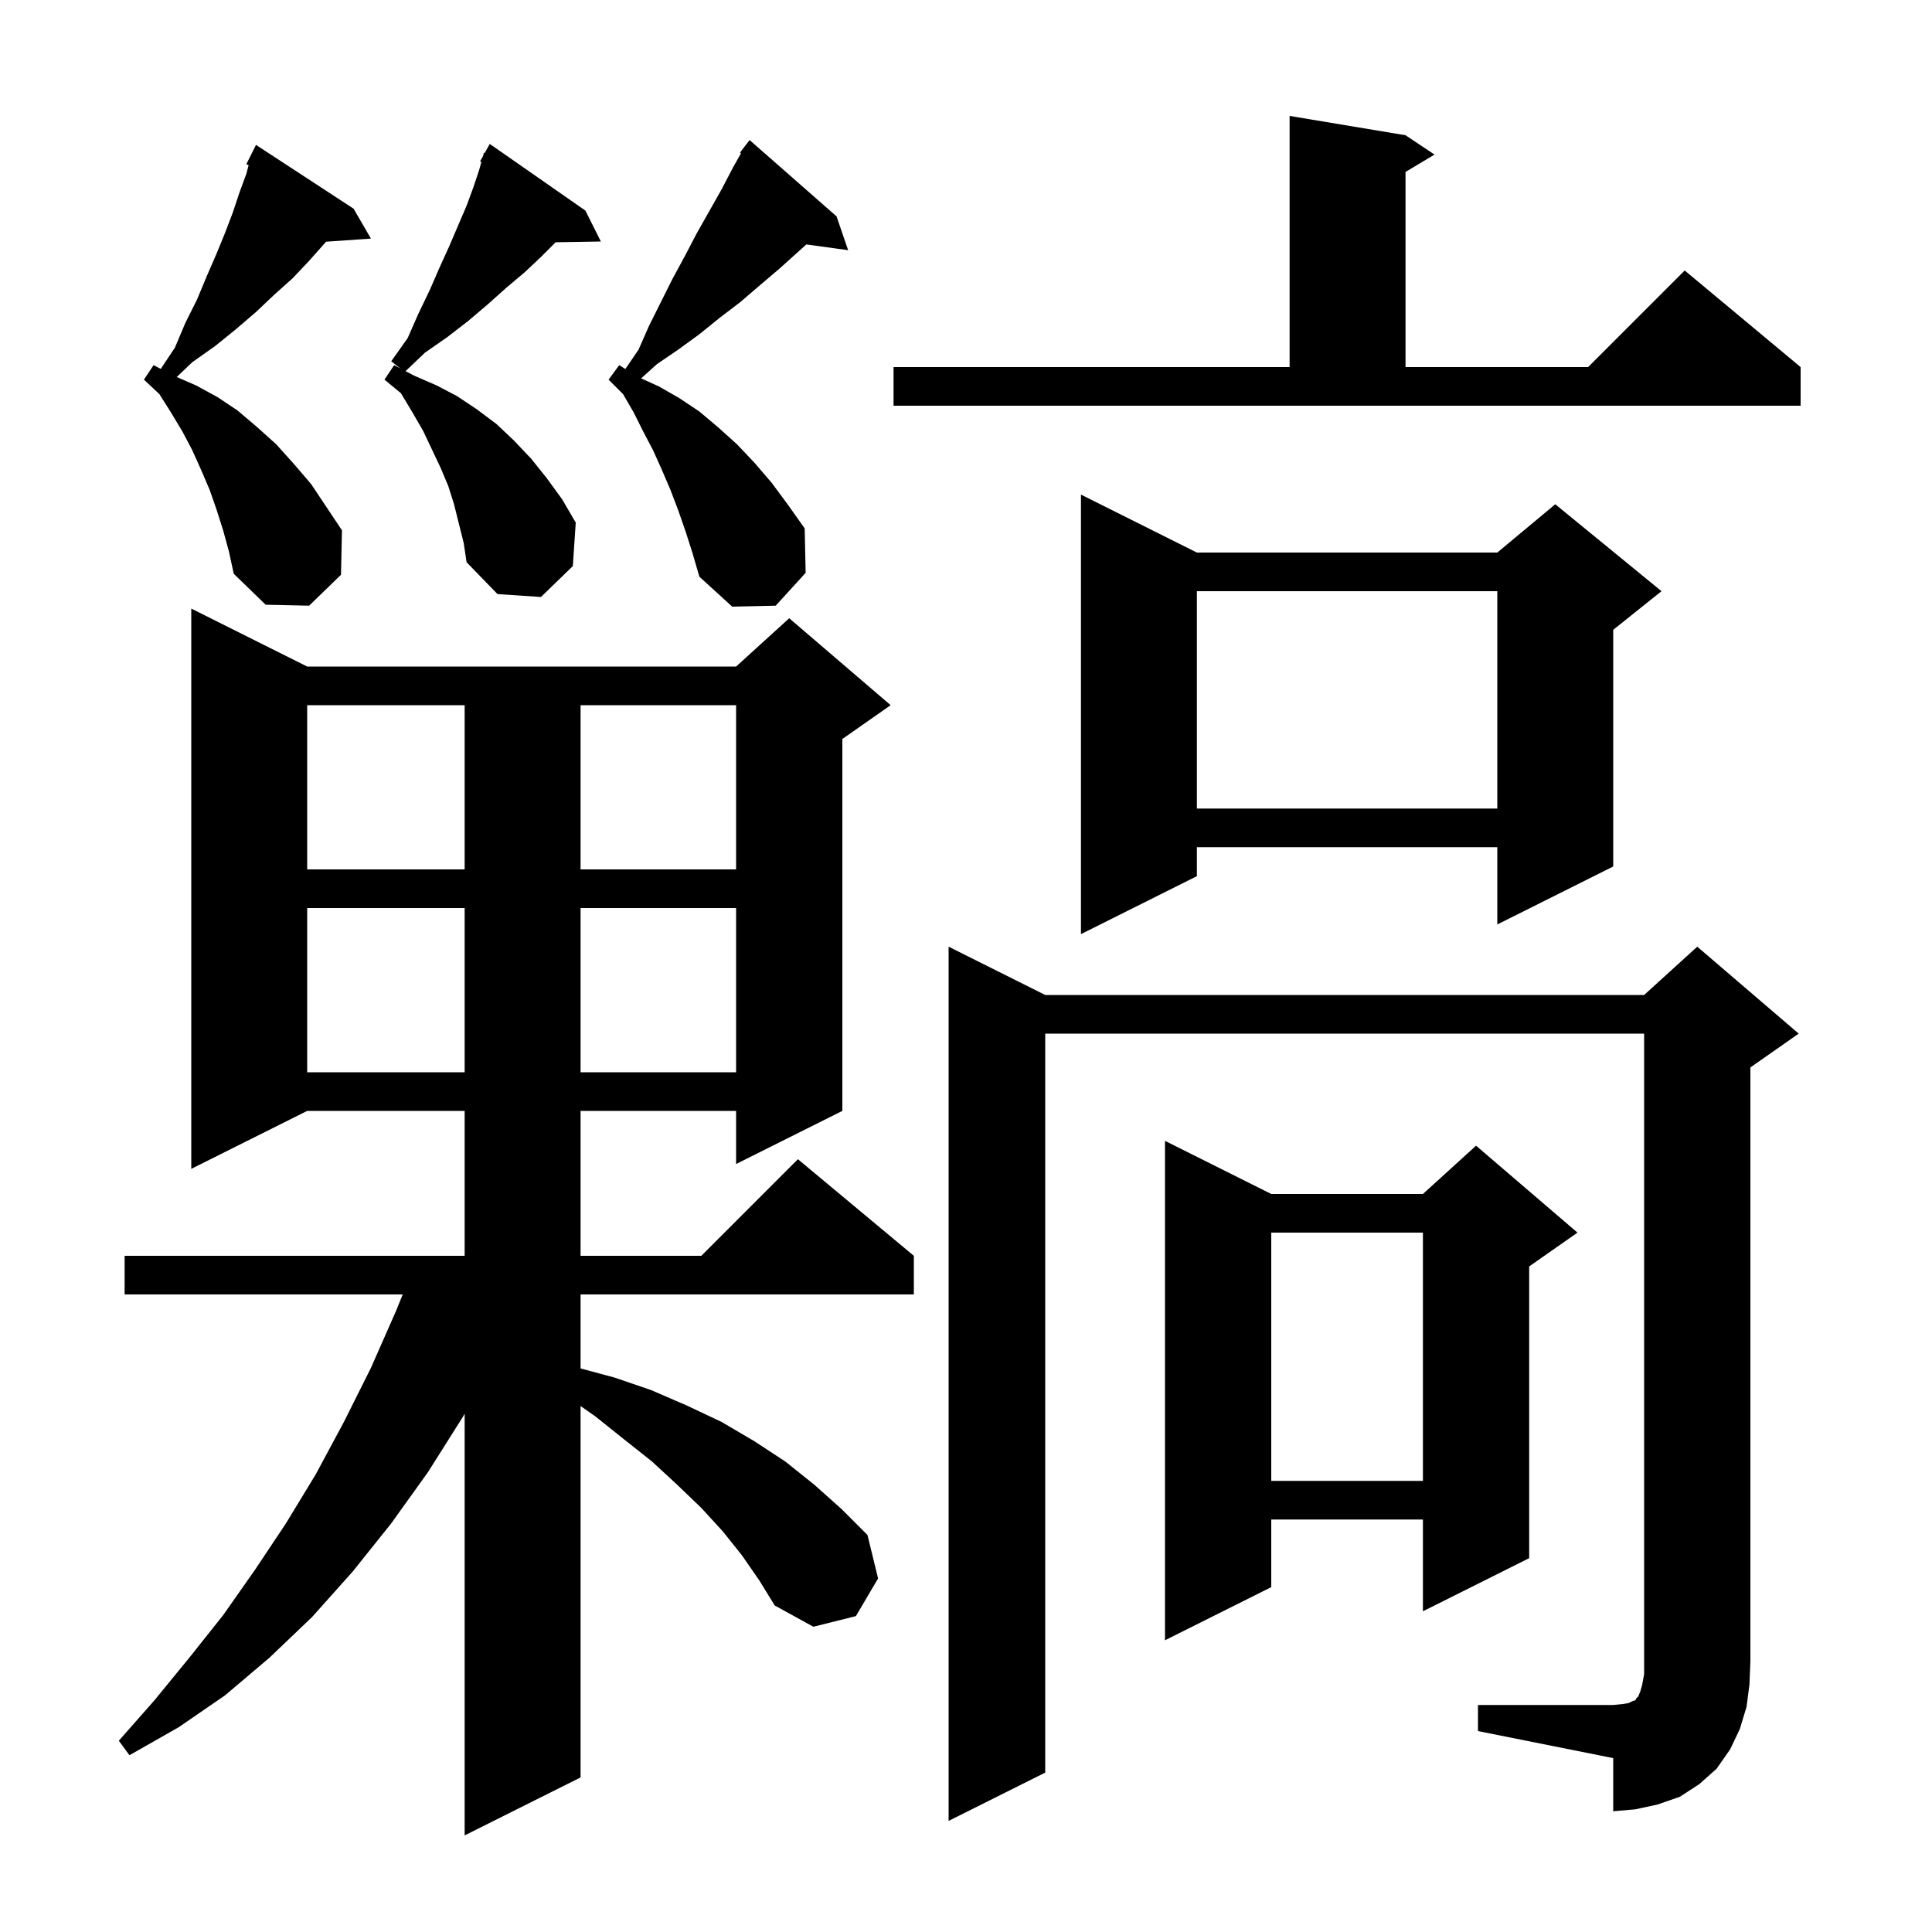 <svg xmlns="http://www.w3.org/2000/svg" xmlns:xlink="http://www.w3.org/1999/xlink" version="1.1" baseProfile="full" viewBox="0 0 200 200" width="200" height="200"><g fill="currentColor"><path d="M 76.8 161.0 L 74.8 158.5 L 72.6 156.1 L 70.1 153.7 L 67.5 151.3 L 64.6 149.0 L 61.6 146.6 L 60.1 145.555 L 60.1 184.0 L 48.1 190.0 L 48.1 146.347 L 47.9 146.7 L 44.3 152.4 L 40.5 157.7 L 36.5 162.7 L 32.3 167.4 L 27.9 171.6 L 23.3 175.5 L 18.5 178.8 L 13.4 181.7 L 12.3 180.2 L 16.0 176.0 L 19.6 171.6 L 23.1 167.2 L 26.4 162.5 L 29.6 157.7 L 32.7 152.6 L 35.6 147.2 L 38.4 141.6 L 41.0 135.7 L 41.689 134.0 L 12.9 134.0 L 12.9 130.0 L 48.1 130.0 L 48.1 115.0 L 31.8 115.0 L 19.8 121.0 L 19.8 63.0 L 31.8 69.0 L 76.2 69.0 L 81.7 64.0 L 92.2 73.0 L 87.2 76.5 L 87.2 115.0 L 76.2 120.5 L 76.2 115.0 L 60.1 115.0 L 60.1 130.0 L 72.6 130.0 L 82.6 120.0 L 94.6 130.0 L 94.6 134.0 L 60.1 134.0 L 60.1 141.661 L 63.6 142.6 L 67.4 143.9 L 71.1 145.5 L 74.7 147.2 L 78.1 149.2 L 81.3 151.3 L 84.3 153.7 L 87.1 156.2 L 89.8 158.9 L 90.9 163.4 L 88.6 167.3 L 84.2 168.4 L 80.2 166.2 L 78.6 163.6 Z M 153.0 176.5 L 167.0 176.5 L 168.0 176.4 L 168.6 176.3 L 169.0 176.1 L 169.3 176.0 L 169.4 175.8 L 169.6 175.6 L 169.8 175.1 L 170.0 174.4 L 170.2 173.3 L 170.2 107.0 L 108.2 107.0 L 108.2 183.5 L 98.2 188.5 L 98.2 98.0 L 108.2 103.0 L 170.2 103.0 L 175.7 98.0 L 186.2 107.0 L 181.2 110.5 L 181.2 172.0 L 181.1 174.4 L 180.8 176.7 L 180.1 179.0 L 179.1 181.1 L 177.7 183.1 L 175.9 184.7 L 173.9 186.0 L 171.6 186.8 L 169.3 187.3 L 167.0 187.5 L 167.0 182.0 L 153.0 179.2 Z M 131.6 123.6 L 147.3 123.6 L 152.8 118.6 L 163.3 127.6 L 158.3 131.1 L 158.3 161.3 L 147.3 166.8 L 147.3 157.3 L 131.6 157.3 L 131.6 164.3 L 120.6 169.8 L 120.6 118.1 Z M 131.6 127.6 L 131.6 153.3 L 147.3 153.3 L 147.3 127.6 Z M 31.8 94.0 L 31.8 111.0 L 48.1 111.0 L 48.1 94.0 Z M 60.1 94.0 L 60.1 111.0 L 76.2 111.0 L 76.2 94.0 Z M 123.9 57.2 L 155.0 57.2 L 161.0 52.2 L 172.0 61.2 L 167.0 65.2 L 167.0 89.7 L 155.0 95.7 L 155.0 87.7 L 123.9 87.7 L 123.9 90.7 L 111.9 96.7 L 111.9 51.2 Z M 31.8 73.0 L 31.8 90.0 L 48.1 90.0 L 48.1 73.0 Z M 60.1 73.0 L 60.1 90.0 L 76.2 90.0 L 76.2 73.0 Z M 123.9 61.2 L 123.9 83.7 L 155.0 83.7 L 155.0 61.2 Z M 71.0 55.1 L 70.2 52.8 L 69.4 50.7 L 68.5 48.6 L 67.6 46.6 L 66.6 44.7 L 65.6 42.7 L 64.5 40.8 L 63.0 39.3 L 64.1 37.8 L 64.735 38.201 L 66.1 36.2 L 67.2 33.7 L 69.6 28.9 L 70.9 26.5 L 72.1 24.2 L 74.7 19.6 L 75.9 17.3 L 76.708 15.871 L 76.6 15.8 L 77.157 15.075 L 77.2 15.0 L 77.21 15.008 L 77.6 14.5 L 86.6 22.4 L 87.8 25.9 L 83.474 25.303 L 80.7 27.8 L 78.7 29.5 L 76.6 31.3 L 74.5 32.9 L 72.4 34.6 L 70.2 36.2 L 68.0 37.7 L 66.369 39.168 L 68.2 40.0 L 70.3 41.2 L 72.4 42.6 L 74.3 44.2 L 76.3 46.0 L 78.1 47.9 L 79.9 50.0 L 81.6 52.3 L 83.3 54.7 L 83.4 59.3 L 80.3 62.7 L 75.8 62.8 L 72.4 59.7 L 71.7 57.3 Z M 23.1 54.9 L 22.4 52.7 L 21.7 50.7 L 20.8 48.6 L 19.9 46.6 L 18.9 44.7 L 17.7 42.7 L 16.5 40.8 L 14.9 39.3 L 15.9 37.8 L 16.641 38.188 L 18.1 36.0 L 19.2 33.4 L 20.4 31.0 L 21.4 28.6 L 22.4 26.3 L 23.3 24.1 L 24.1 22.0 L 24.8 19.9 L 25.5 18.0 L 25.737 17.098 L 25.5 17.0 L 26.5 15.0 L 36.6 21.6 L 38.4 24.7 L 33.76 25.02 L 32.0 27.0 L 30.3 28.8 L 28.4 30.5 L 26.5 32.3 L 24.4 34.1 L 22.3 35.8 L 19.9 37.5 L 18.295 39.028 L 20.3 39.9 L 22.5 41.1 L 24.6 42.5 L 26.6 44.2 L 28.6 46.0 L 30.4 48.0 L 32.2 50.1 L 35.4 54.9 L 35.3 59.5 L 32.0 62.7 L 27.5 62.6 L 24.2 59.4 L 23.7 57.1 Z M 47.0 52.2 L 46.4 50.3 L 45.6 48.4 L 43.8 44.6 L 42.7 42.7 L 41.5 40.7 L 39.8 39.3 L 40.8 37.8 L 41.427 38.129 L 40.5 37.4 L 42.2 35.0 L 43.3 32.5 L 44.5 30.0 L 45.5 27.7 L 46.5 25.5 L 48.3 21.3 L 49.0 19.4 L 49.6 17.6 L 49.833 16.762 L 49.7 16.7 L 50.0 16.16 L 50.1 15.8 L 50.176 15.843 L 50.7 14.9 L 60.6 21.8 L 62.2 25.0 L 57.521 25.079 L 56.0 26.6 L 54.3 28.2 L 52.4 29.8 L 50.5 31.5 L 48.5 33.2 L 46.3 34.9 L 44.0 36.5 L 41.984 38.42 L 42.9 38.9 L 45.2 39.9 L 47.3 41.0 L 49.4 42.4 L 51.4 43.9 L 53.2 45.6 L 55.0 47.5 L 56.6 49.5 L 58.2 51.7 L 59.6 54.1 L 59.3 58.6 L 56.0 61.8 L 51.5 61.5 L 48.3 58.2 L 48.0 56.2 Z M 92.5 38.0 L 133.5 38.0 L 133.5 12.0 L 145.5 14.0 L 148.5 16.0 L 145.5 17.8 L 145.5 38.0 L 164.4 38.0 L 174.4 28.0 L 186.4 38.0 L 186.4 42.0 L 92.5 42.0 Z "/></g></svg>